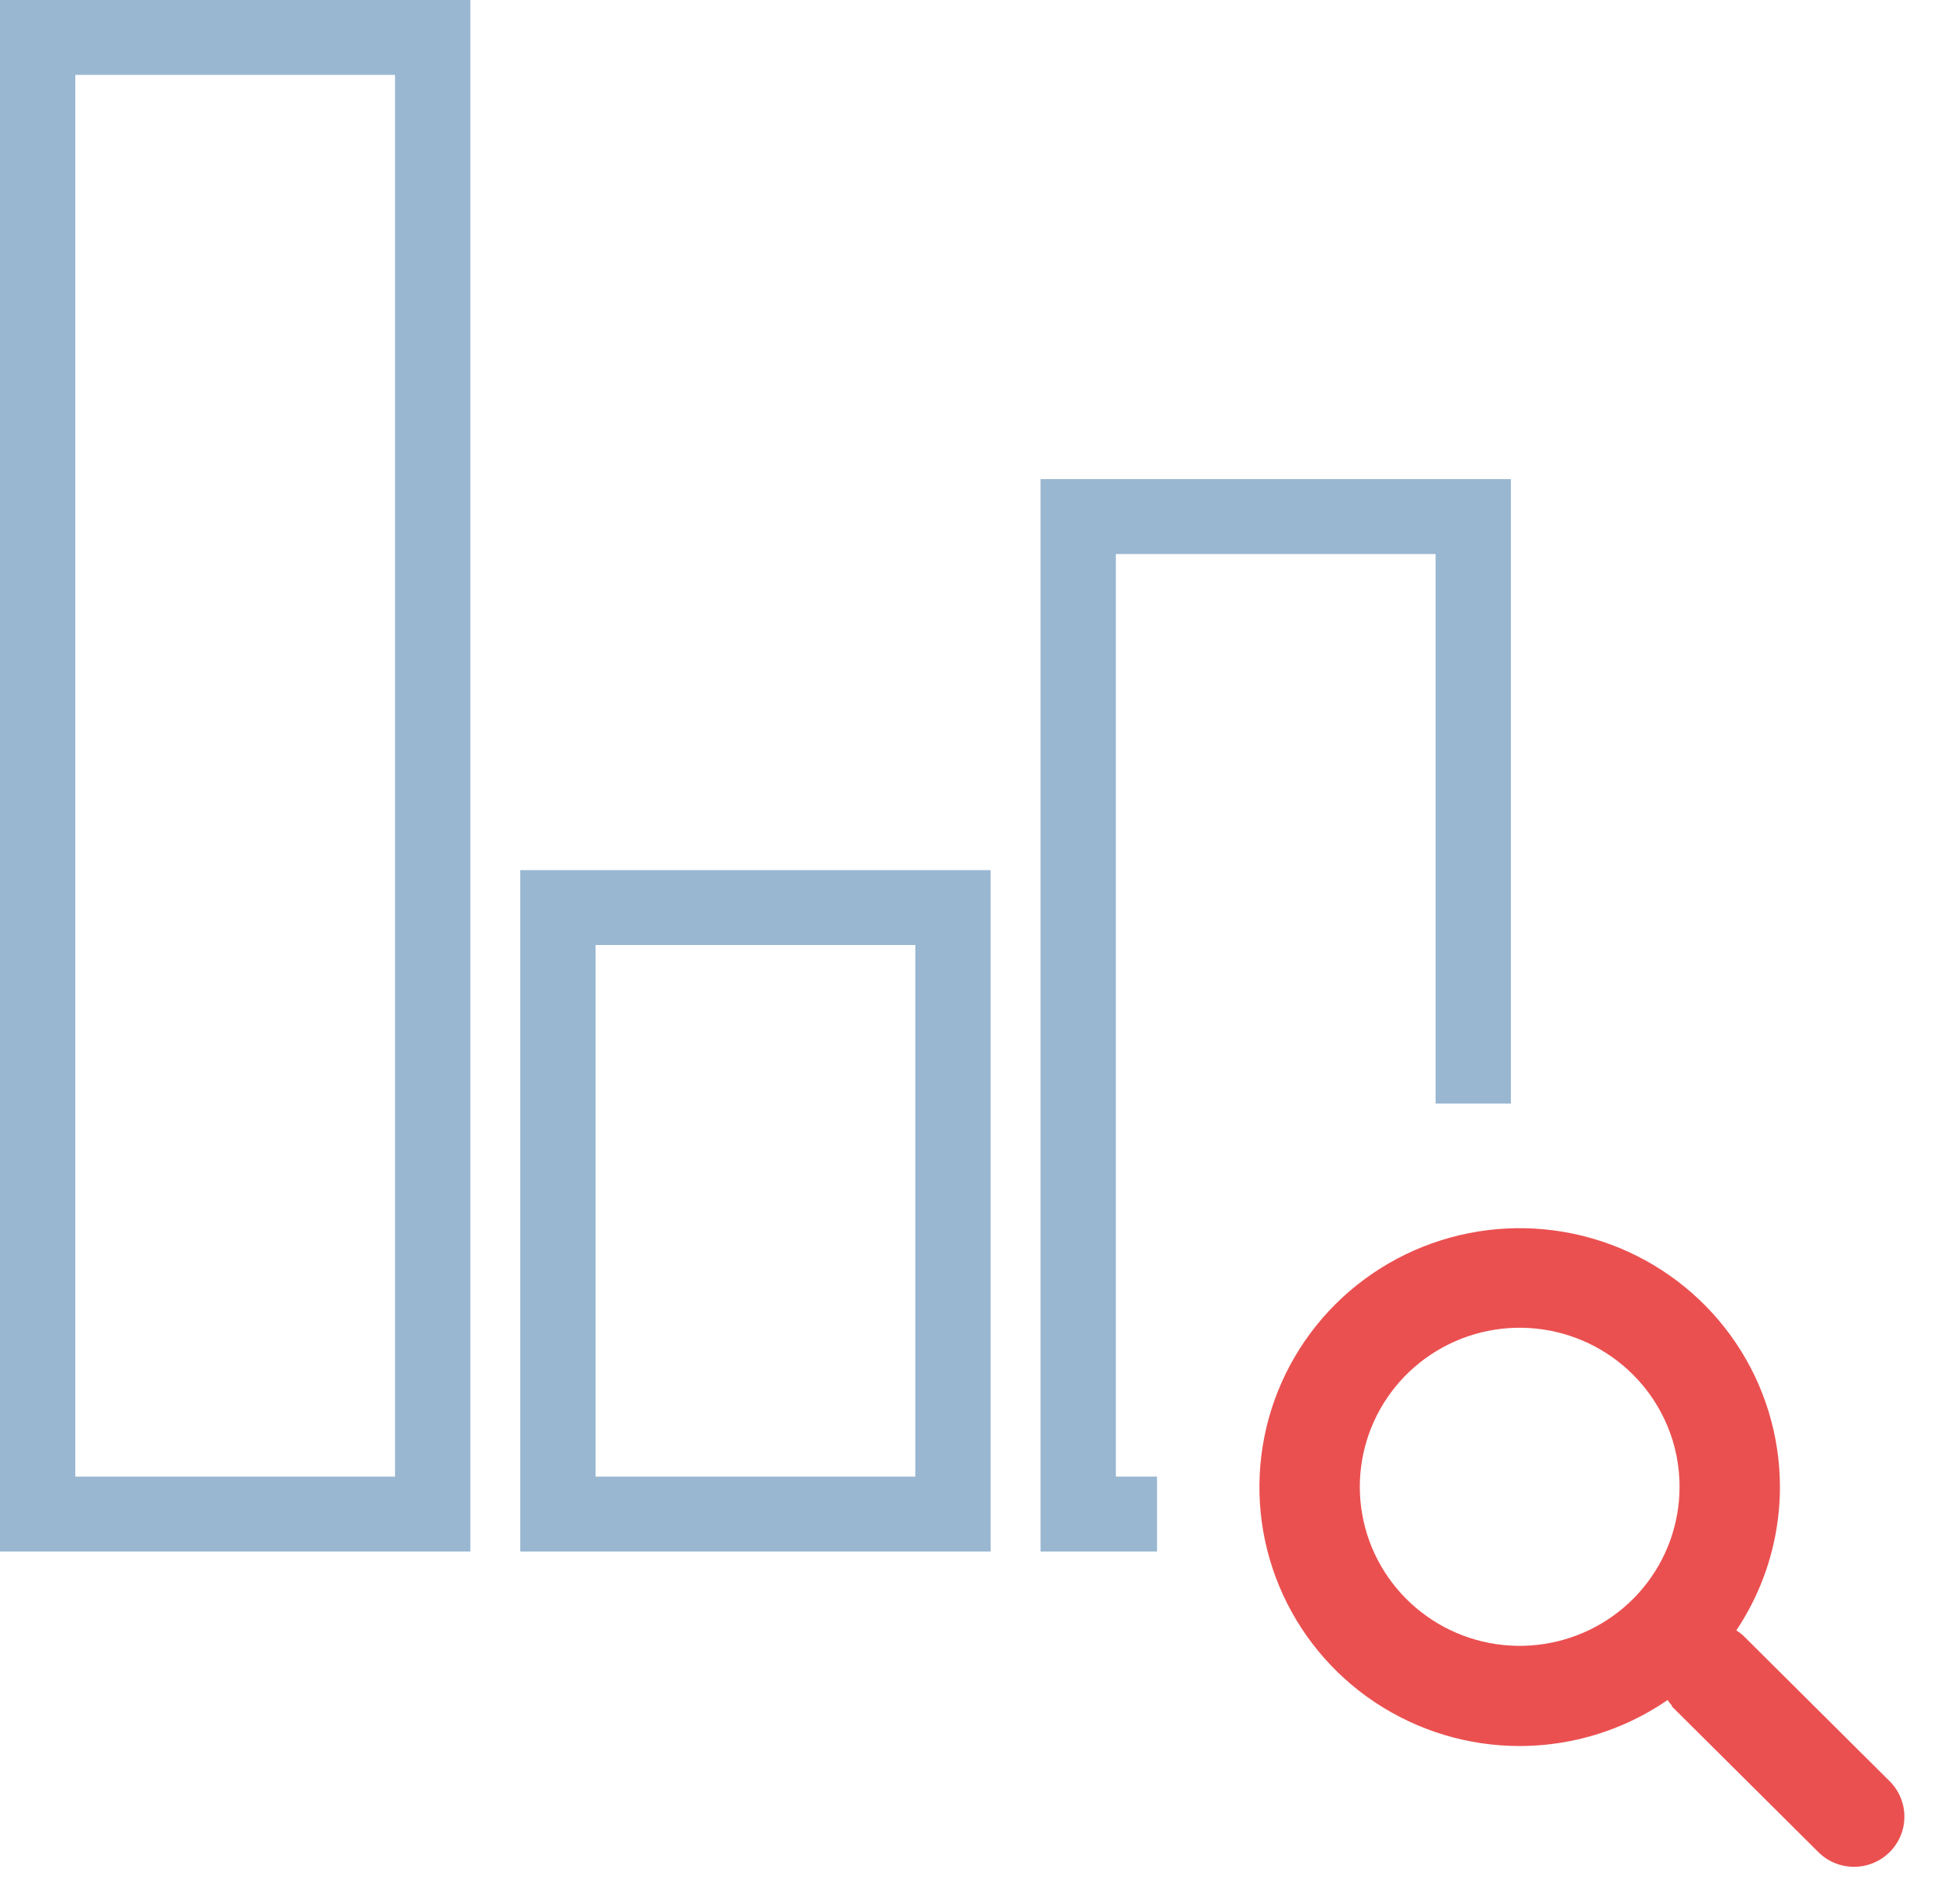 <svg width="52" height="51" viewBox="0 0 52 51" fill="none" xmlns="http://www.w3.org/2000/svg">
<path d="M11.592 40.556V39.553H2.017V2.006H10.583V40.556H11.592V39.553V40.556H12.6V0H0V41.56H12.6V40.556H11.592Z" fill="#99B7D1"/>
<path d="M25.53 40.557V39.553H15.956V25.314H24.522V40.557H25.53V39.553V40.557H26.539V23.308H13.938V41.56H26.539V40.557H25.53Z" fill="#99B7D1"/>
<path d="M40.477 29.561V12.834H27.877V41.56H30.997V39.553H29.894V14.841H38.46V29.561H40.477Z" fill="#99B7D1"/>
<path d="M46.341 39.834H44.996C44.994 40.82 44.649 41.774 44.019 42.535C43.389 43.296 42.514 43.816 41.541 44.006C40.569 44.197 39.561 44.047 38.688 43.581C37.815 43.114 37.131 42.362 36.753 41.451C36.376 40.54 36.327 39.526 36.616 38.584C36.905 37.641 37.514 36.827 38.338 36.281C39.163 35.734 40.152 35.489 41.138 35.587C42.124 35.685 43.045 36.12 43.745 36.818C44.143 37.214 44.458 37.684 44.673 38.202C44.888 38.719 44.997 39.274 44.996 39.834H47.685C47.685 38.462 47.276 37.121 46.51 35.981C45.744 34.84 44.655 33.952 43.381 33.426C42.107 32.902 40.705 32.764 39.352 33.032C38 33.3 36.758 33.96 35.782 34.93C34.807 35.9 34.143 37.136 33.874 38.481C33.605 39.826 33.743 41.221 34.271 42.488C34.799 43.755 35.692 44.839 36.839 45.601C37.986 46.363 39.334 46.77 40.713 46.77C42.562 46.768 44.334 46.037 45.641 44.736C46.948 43.436 47.684 41.673 47.685 39.834H46.341Z" fill="#EB5050"/>
<path d="M44.781 45.7L48.708 49.605C48.832 49.731 48.98 49.831 49.144 49.9C49.307 49.968 49.482 50.004 49.66 50.005C49.837 50.007 50.013 49.973 50.177 49.907C50.341 49.84 50.491 49.743 50.617 49.619C50.743 49.495 50.844 49.348 50.913 49.185C50.982 49.023 51.018 48.848 51.019 48.672C51.021 48.495 50.987 48.321 50.92 48.157C50.853 47.994 50.755 47.845 50.631 47.719L46.697 43.807C46.441 43.577 46.106 43.453 45.761 43.462C45.415 43.472 45.087 43.612 44.843 43.855C44.6 44.099 44.459 44.426 44.452 44.769C44.444 45.112 44.569 45.446 44.801 45.7" fill="#EB5050"/>
</svg>
